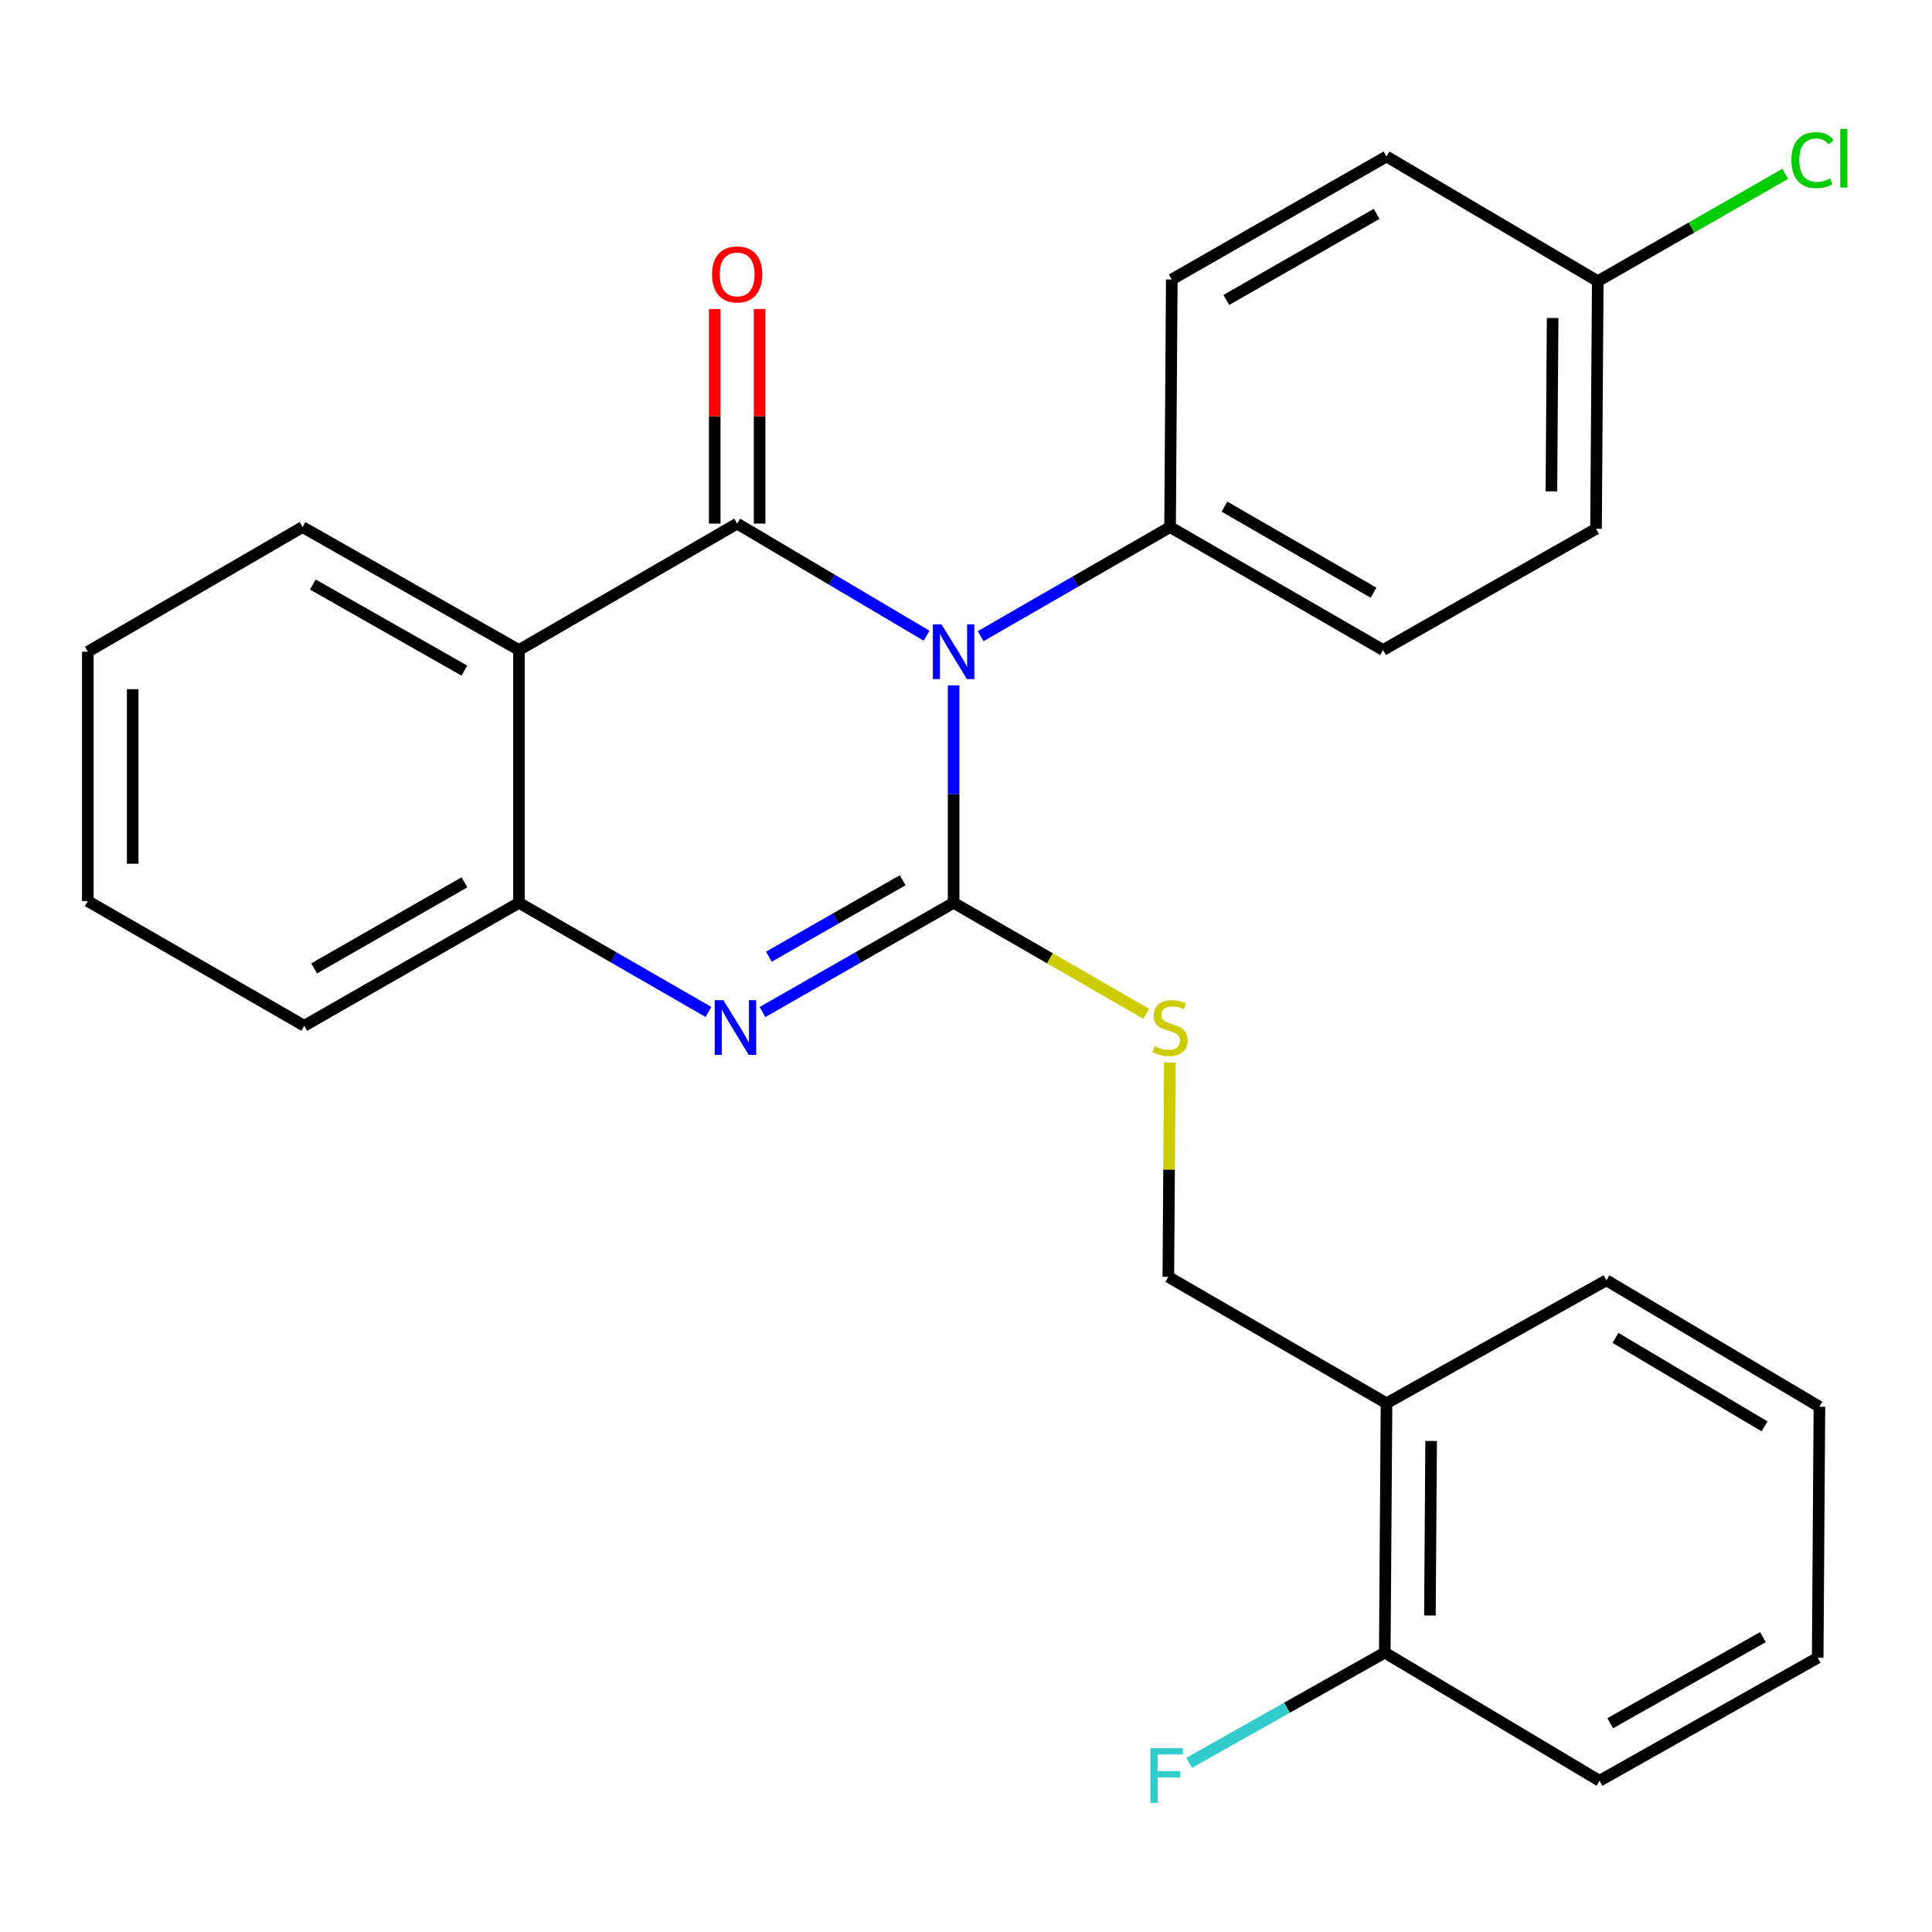 <?xml version='1.0' encoding='iso-8859-1'?>
<svg version='1.1' baseProfile='full'
              xmlns='http://www.w3.org/2000/svg'
                      xmlns:rdkit='http://www.rdkit.org/xml'
                      xmlns:xlink='http://www.w3.org/1999/xlink'
                  xml:space='preserve'
width='1000px' height='1000px' viewBox='0 0 1000 1000'>
<!-- END OF HEADER -->
<rect style='opacity:1.0;fill:#FFFFFF;stroke:none' width='1000' height='1000' x='0' y='0'> </rect>
<path class='bond-0' d='M 45.455,337.338 L 45.455,466.411' style='fill:none;fill-rule:evenodd;stroke:#000000;stroke-width:6px;stroke-linecap:butt;stroke-linejoin:miter;stroke-opacity:1' />
<path class='bond-0' d='M 68.685,356.699 L 68.685,447.05' style='fill:none;fill-rule:evenodd;stroke:#000000;stroke-width:6px;stroke-linecap:butt;stroke-linejoin:miter;stroke-opacity:1' />
<path class='bond-1' d='M 45.455,337.338 L 156.588,272.808' style='fill:none;fill-rule:evenodd;stroke:#000000;stroke-width:6px;stroke-linecap:butt;stroke-linejoin:miter;stroke-opacity:1' />
<path class='bond-2' d='M 45.455,466.411 L 157.479,530.941' style='fill:none;fill-rule:evenodd;stroke:#000000;stroke-width:6px;stroke-linecap:butt;stroke-linejoin:miter;stroke-opacity:1' />
<path class='bond-3' d='M 157.479,530.941 L 268.625,467.302' style='fill:none;fill-rule:evenodd;stroke:#000000;stroke-width:6px;stroke-linecap:butt;stroke-linejoin:miter;stroke-opacity:1' />
<path class='bond-3' d='M 162.607,501.235 L 240.41,456.687' style='fill:none;fill-rule:evenodd;stroke:#000000;stroke-width:6px;stroke-linecap:butt;stroke-linejoin:miter;stroke-opacity:1' />
<path class='bond-4' d='M 156.588,272.808 L 268.625,336.448' style='fill:none;fill-rule:evenodd;stroke:#000000;stroke-width:6px;stroke-linecap:butt;stroke-linejoin:miter;stroke-opacity:1' />
<path class='bond-4' d='M 161.92,302.554 L 240.346,347.101' style='fill:none;fill-rule:evenodd;stroke:#000000;stroke-width:6px;stroke-linecap:butt;stroke-linejoin:miter;stroke-opacity:1' />
<path class='bond-5' d='M 268.625,336.448 L 268.625,467.302' style='fill:none;fill-rule:evenodd;stroke:#000000;stroke-width:6px;stroke-linecap:butt;stroke-linejoin:miter;stroke-opacity:1' />
<path class='bond-6' d='M 268.625,336.448 L 381.553,271.014' style='fill:none;fill-rule:evenodd;stroke:#000000;stroke-width:6px;stroke-linecap:butt;stroke-linejoin:miter;stroke-opacity:1' />
<path class='bond-7' d='M 268.625,467.302 L 317.657,495.543' style='fill:none;fill-rule:evenodd;stroke:#000000;stroke-width:6px;stroke-linecap:butt;stroke-linejoin:miter;stroke-opacity:1' />
<path class='bond-7' d='M 317.657,495.543 L 366.69,523.784' style='fill:none;fill-rule:evenodd;stroke:#0000FF;stroke-width:6px;stroke-linecap:butt;stroke-linejoin:miter;stroke-opacity:1' />
<path class='bond-8' d='M 394.654,523.836 L 444.122,495.569' style='fill:none;fill-rule:evenodd;stroke:#0000FF;stroke-width:6px;stroke-linecap:butt;stroke-linejoin:miter;stroke-opacity:1' />
<path class='bond-8' d='M 444.122,495.569 L 493.59,467.302' style='fill:none;fill-rule:evenodd;stroke:#000000;stroke-width:6px;stroke-linecap:butt;stroke-linejoin:miter;stroke-opacity:1' />
<path class='bond-8' d='M 397.968,495.186 L 432.596,475.399' style='fill:none;fill-rule:evenodd;stroke:#0000FF;stroke-width:6px;stroke-linecap:butt;stroke-linejoin:miter;stroke-opacity:1' />
<path class='bond-8' d='M 432.596,475.399 L 467.223,455.612' style='fill:none;fill-rule:evenodd;stroke:#000000;stroke-width:6px;stroke-linecap:butt;stroke-linejoin:miter;stroke-opacity:1' />
<path class='bond-9' d='M 493.59,467.302 L 493.59,411.024' style='fill:none;fill-rule:evenodd;stroke:#000000;stroke-width:6px;stroke-linecap:butt;stroke-linejoin:miter;stroke-opacity:1' />
<path class='bond-9' d='M 493.59,411.024 L 493.59,354.747' style='fill:none;fill-rule:evenodd;stroke:#0000FF;stroke-width:6px;stroke-linecap:butt;stroke-linejoin:miter;stroke-opacity:1' />
<path class='bond-10' d='M 493.59,467.302 L 543.452,496.021' style='fill:none;fill-rule:evenodd;stroke:#000000;stroke-width:6px;stroke-linecap:butt;stroke-linejoin:miter;stroke-opacity:1' />
<path class='bond-10' d='M 543.452,496.021 L 593.314,524.74' style='fill:none;fill-rule:evenodd;stroke:#CCCC00;stroke-width:6px;stroke-linecap:butt;stroke-linejoin:miter;stroke-opacity:1' />
<path class='bond-11' d='M 479.595,329.053 L 430.574,300.034' style='fill:none;fill-rule:evenodd;stroke:#0000FF;stroke-width:6px;stroke-linecap:butt;stroke-linejoin:miter;stroke-opacity:1' />
<path class='bond-11' d='M 430.574,300.034 L 381.553,271.014' style='fill:none;fill-rule:evenodd;stroke:#000000;stroke-width:6px;stroke-linecap:butt;stroke-linejoin:miter;stroke-opacity:1' />
<path class='bond-12' d='M 507.562,329.291 L 556.594,301.049' style='fill:none;fill-rule:evenodd;stroke:#0000FF;stroke-width:6px;stroke-linecap:butt;stroke-linejoin:miter;stroke-opacity:1' />
<path class='bond-12' d='M 556.594,301.049 L 605.627,272.808' style='fill:none;fill-rule:evenodd;stroke:#000000;stroke-width:6px;stroke-linecap:butt;stroke-linejoin:miter;stroke-opacity:1' />
<path class='bond-13' d='M 393.168,271.014 L 393.168,215.477' style='fill:none;fill-rule:evenodd;stroke:#000000;stroke-width:6px;stroke-linecap:butt;stroke-linejoin:miter;stroke-opacity:1' />
<path class='bond-13' d='M 393.168,215.477 L 393.168,159.941' style='fill:none;fill-rule:evenodd;stroke:#FF0000;stroke-width:6px;stroke-linecap:butt;stroke-linejoin:miter;stroke-opacity:1' />
<path class='bond-13' d='M 369.937,271.014 L 369.937,215.477' style='fill:none;fill-rule:evenodd;stroke:#000000;stroke-width:6px;stroke-linecap:butt;stroke-linejoin:miter;stroke-opacity:1' />
<path class='bond-13' d='M 369.937,215.477 L 369.937,159.941' style='fill:none;fill-rule:evenodd;stroke:#FF0000;stroke-width:6px;stroke-linecap:butt;stroke-linejoin:miter;stroke-opacity:1' />
<path class='bond-14' d='M 605.5,549.938 L 605.111,605.421' style='fill:none;fill-rule:evenodd;stroke:#CCCC00;stroke-width:6px;stroke-linecap:butt;stroke-linejoin:miter;stroke-opacity:1' />
<path class='bond-14' d='M 605.111,605.421 L 604.723,660.904' style='fill:none;fill-rule:evenodd;stroke:#000000;stroke-width:6px;stroke-linecap:butt;stroke-linejoin:miter;stroke-opacity:1' />
<path class='bond-15' d='M 717.651,726.325 L 716.76,855.385' style='fill:none;fill-rule:evenodd;stroke:#000000;stroke-width:6px;stroke-linecap:butt;stroke-linejoin:miter;stroke-opacity:1' />
<path class='bond-15' d='M 740.747,745.844 L 740.124,836.186' style='fill:none;fill-rule:evenodd;stroke:#000000;stroke-width:6px;stroke-linecap:butt;stroke-linejoin:miter;stroke-opacity:1' />
<path class='bond-16' d='M 717.651,726.325 L 604.723,660.904' style='fill:none;fill-rule:evenodd;stroke:#000000;stroke-width:6px;stroke-linecap:butt;stroke-linejoin:miter;stroke-opacity:1' />
<path class='bond-17' d='M 717.651,726.325 L 831.481,662.685' style='fill:none;fill-rule:evenodd;stroke:#000000;stroke-width:6px;stroke-linecap:butt;stroke-linejoin:miter;stroke-opacity:1' />
<path class='bond-18' d='M 716.76,855.385 L 666.127,883.919' style='fill:none;fill-rule:evenodd;stroke:#000000;stroke-width:6px;stroke-linecap:butt;stroke-linejoin:miter;stroke-opacity:1' />
<path class='bond-18' d='M 666.127,883.919 L 615.493,912.453' style='fill:none;fill-rule:evenodd;stroke:#33CCCC;stroke-width:6px;stroke-linecap:butt;stroke-linejoin:miter;stroke-opacity:1' />
<path class='bond-19' d='M 716.76,855.385 L 827.907,921.722' style='fill:none;fill-rule:evenodd;stroke:#000000;stroke-width:6px;stroke-linecap:butt;stroke-linejoin:miter;stroke-opacity:1' />
<path class='bond-20' d='M 826.1,273.712 L 827.003,145.542' style='fill:none;fill-rule:evenodd;stroke:#000000;stroke-width:6px;stroke-linecap:butt;stroke-linejoin:miter;stroke-opacity:1' />
<path class='bond-20' d='M 803.005,254.322 L 803.637,164.604' style='fill:none;fill-rule:evenodd;stroke:#000000;stroke-width:6px;stroke-linecap:butt;stroke-linejoin:miter;stroke-opacity:1' />
<path class='bond-21' d='M 826.1,273.712 L 715.87,336.448' style='fill:none;fill-rule:evenodd;stroke:#000000;stroke-width:6px;stroke-linecap:butt;stroke-linejoin:miter;stroke-opacity:1' />
<path class='bond-22' d='M 827.003,145.542 L 717.651,80.999' style='fill:none;fill-rule:evenodd;stroke:#000000;stroke-width:6px;stroke-linecap:butt;stroke-linejoin:miter;stroke-opacity:1' />
<path class='bond-23' d='M 827.003,145.542 L 875.515,117.765' style='fill:none;fill-rule:evenodd;stroke:#000000;stroke-width:6px;stroke-linecap:butt;stroke-linejoin:miter;stroke-opacity:1' />
<path class='bond-23' d='M 875.515,117.765 L 924.028,89.989' style='fill:none;fill-rule:evenodd;stroke:#00CC00;stroke-width:6px;stroke-linecap:butt;stroke-linejoin:miter;stroke-opacity:1' />
<path class='bond-24' d='M 717.651,80.999 L 606.517,144.652' style='fill:none;fill-rule:evenodd;stroke:#000000;stroke-width:6px;stroke-linecap:butt;stroke-linejoin:miter;stroke-opacity:1' />
<path class='bond-24' d='M 712.526,110.706 L 634.733,155.262' style='fill:none;fill-rule:evenodd;stroke:#000000;stroke-width:6px;stroke-linecap:butt;stroke-linejoin:miter;stroke-opacity:1' />
<path class='bond-25' d='M 606.517,144.652 L 605.627,272.808' style='fill:none;fill-rule:evenodd;stroke:#000000;stroke-width:6px;stroke-linecap:butt;stroke-linejoin:miter;stroke-opacity:1' />
<path class='bond-26' d='M 605.627,272.808 L 715.87,336.448' style='fill:none;fill-rule:evenodd;stroke:#000000;stroke-width:6px;stroke-linecap:butt;stroke-linejoin:miter;stroke-opacity:1' />
<path class='bond-26' d='M 633.777,262.235 L 710.947,306.783' style='fill:none;fill-rule:evenodd;stroke:#000000;stroke-width:6px;stroke-linecap:butt;stroke-linejoin:miter;stroke-opacity:1' />
<path class='bond-27' d='M 831.481,662.685 L 941.725,728.119' style='fill:none;fill-rule:evenodd;stroke:#000000;stroke-width:6px;stroke-linecap:butt;stroke-linejoin:miter;stroke-opacity:1' />
<path class='bond-27' d='M 836.161,692.477 L 913.331,738.281' style='fill:none;fill-rule:evenodd;stroke:#000000;stroke-width:6px;stroke-linecap:butt;stroke-linejoin:miter;stroke-opacity:1' />
<path class='bond-28' d='M 827.907,921.722 L 940.834,858.069' style='fill:none;fill-rule:evenodd;stroke:#000000;stroke-width:6px;stroke-linecap:butt;stroke-linejoin:miter;stroke-opacity:1' />
<path class='bond-28' d='M 833.439,891.937 L 912.488,847.38' style='fill:none;fill-rule:evenodd;stroke:#000000;stroke-width:6px;stroke-linecap:butt;stroke-linejoin:miter;stroke-opacity:1' />
<path class='bond-29' d='M 941.725,728.119 L 940.834,858.069' style='fill:none;fill-rule:evenodd;stroke:#000000;stroke-width:6px;stroke-linecap:butt;stroke-linejoin:miter;stroke-opacity:1' />
<path  class='atom-6' d='M 374.402 517.672
L 383.682 532.672
Q 384.602 534.152, 386.082 536.832
Q 387.562 539.512, 387.642 539.672
L 387.642 517.672
L 391.402 517.672
L 391.402 545.992
L 387.522 545.992
L 377.562 529.592
Q 376.402 527.672, 375.162 525.472
Q 373.962 523.272, 373.602 522.592
L 373.602 545.992
L 369.922 545.992
L 369.922 517.672
L 374.402 517.672
' fill='#0000FF'/>
<path  class='atom-8' d='M 487.33 323.178
L 496.61 338.178
Q 497.53 339.658, 499.01 342.338
Q 500.49 345.018, 500.57 345.178
L 500.57 323.178
L 504.33 323.178
L 504.33 351.498
L 500.45 351.498
L 490.49 335.098
Q 489.33 333.178, 488.09 330.978
Q 486.89 328.778, 486.53 328.098
L 486.53 351.498
L 482.85 351.498
L 482.85 323.178
L 487.33 323.178
' fill='#0000FF'/>
<path  class='atom-10' d='M 597.627 541.552
Q 597.947 541.672, 599.267 542.232
Q 600.587 542.792, 602.027 543.152
Q 603.507 543.472, 604.947 543.472
Q 607.627 543.472, 609.187 542.192
Q 610.747 540.872, 610.747 538.592
Q 610.747 537.032, 609.947 536.072
Q 609.187 535.112, 607.987 534.592
Q 606.787 534.072, 604.787 533.472
Q 602.267 532.712, 600.747 531.992
Q 599.267 531.272, 598.187 529.752
Q 597.147 528.232, 597.147 525.672
Q 597.147 522.112, 599.547 519.912
Q 601.987 517.712, 606.787 517.712
Q 610.067 517.712, 613.787 519.272
L 612.867 522.352
Q 609.467 520.952, 606.907 520.952
Q 604.147 520.952, 602.627 522.112
Q 601.107 523.232, 601.147 525.192
Q 601.147 526.712, 601.907 527.632
Q 602.707 528.552, 603.827 529.072
Q 604.987 529.592, 606.907 530.192
Q 609.467 530.992, 610.987 531.792
Q 612.507 532.592, 613.587 534.232
Q 614.707 535.832, 614.707 538.592
Q 614.707 542.512, 612.067 544.632
Q 609.467 546.712, 605.107 546.712
Q 602.587 546.712, 600.667 546.152
Q 598.787 545.632, 596.547 544.712
L 597.627 541.552
' fill='#CCCC00'/>
<path  class='atom-12' d='M 368.553 142.034
Q 368.553 135.234, 371.913 131.434
Q 375.273 127.634, 381.553 127.634
Q 387.833 127.634, 391.193 131.434
Q 394.553 135.234, 394.553 142.034
Q 394.553 148.914, 391.153 152.834
Q 387.753 156.714, 381.553 156.714
Q 375.313 156.714, 371.913 152.834
Q 368.553 148.954, 368.553 142.034
M 381.553 153.514
Q 385.873 153.514, 388.193 150.634
Q 390.553 147.714, 390.553 142.034
Q 390.553 136.474, 388.193 133.674
Q 385.873 130.834, 381.553 130.834
Q 377.233 130.834, 374.873 133.634
Q 372.553 136.434, 372.553 142.034
Q 372.553 147.754, 374.873 150.634
Q 377.233 153.514, 381.553 153.514
' fill='#FF0000'/>
<path  class='atom-20' d='M 927.23 82.883
Q 927.23 75.843, 930.51 72.163
Q 933.83 68.443, 940.11 68.443
Q 945.95 68.443, 949.07 72.563
L 946.43 74.723
Q 944.15 71.723, 940.11 71.723
Q 935.83 71.723, 933.55 74.603
Q 931.31 77.443, 931.31 82.883
Q 931.31 88.483, 933.63 91.363
Q 935.99 94.243, 940.55 94.243
Q 943.67 94.243, 947.31 92.363
L 948.43 95.363
Q 946.95 96.323, 944.71 96.883
Q 942.47 97.443, 939.99 97.443
Q 933.83 97.443, 930.51 93.683
Q 927.23 89.923, 927.23 82.883
' fill='#00CC00'/>
<path  class='atom-20' d='M 952.51 66.723
L 956.19 66.723
L 956.19 97.083
L 952.51 97.083
L 952.51 66.723
' fill='#00CC00'/>
<path  class='atom-21' d='M 595.413 904.864
L 612.253 904.864
L 612.253 908.104
L 599.213 908.104
L 599.213 916.704
L 610.813 916.704
L 610.813 919.984
L 599.213 919.984
L 599.213 933.184
L 595.413 933.184
L 595.413 904.864
' fill='#33CCCC'/>
</svg>

